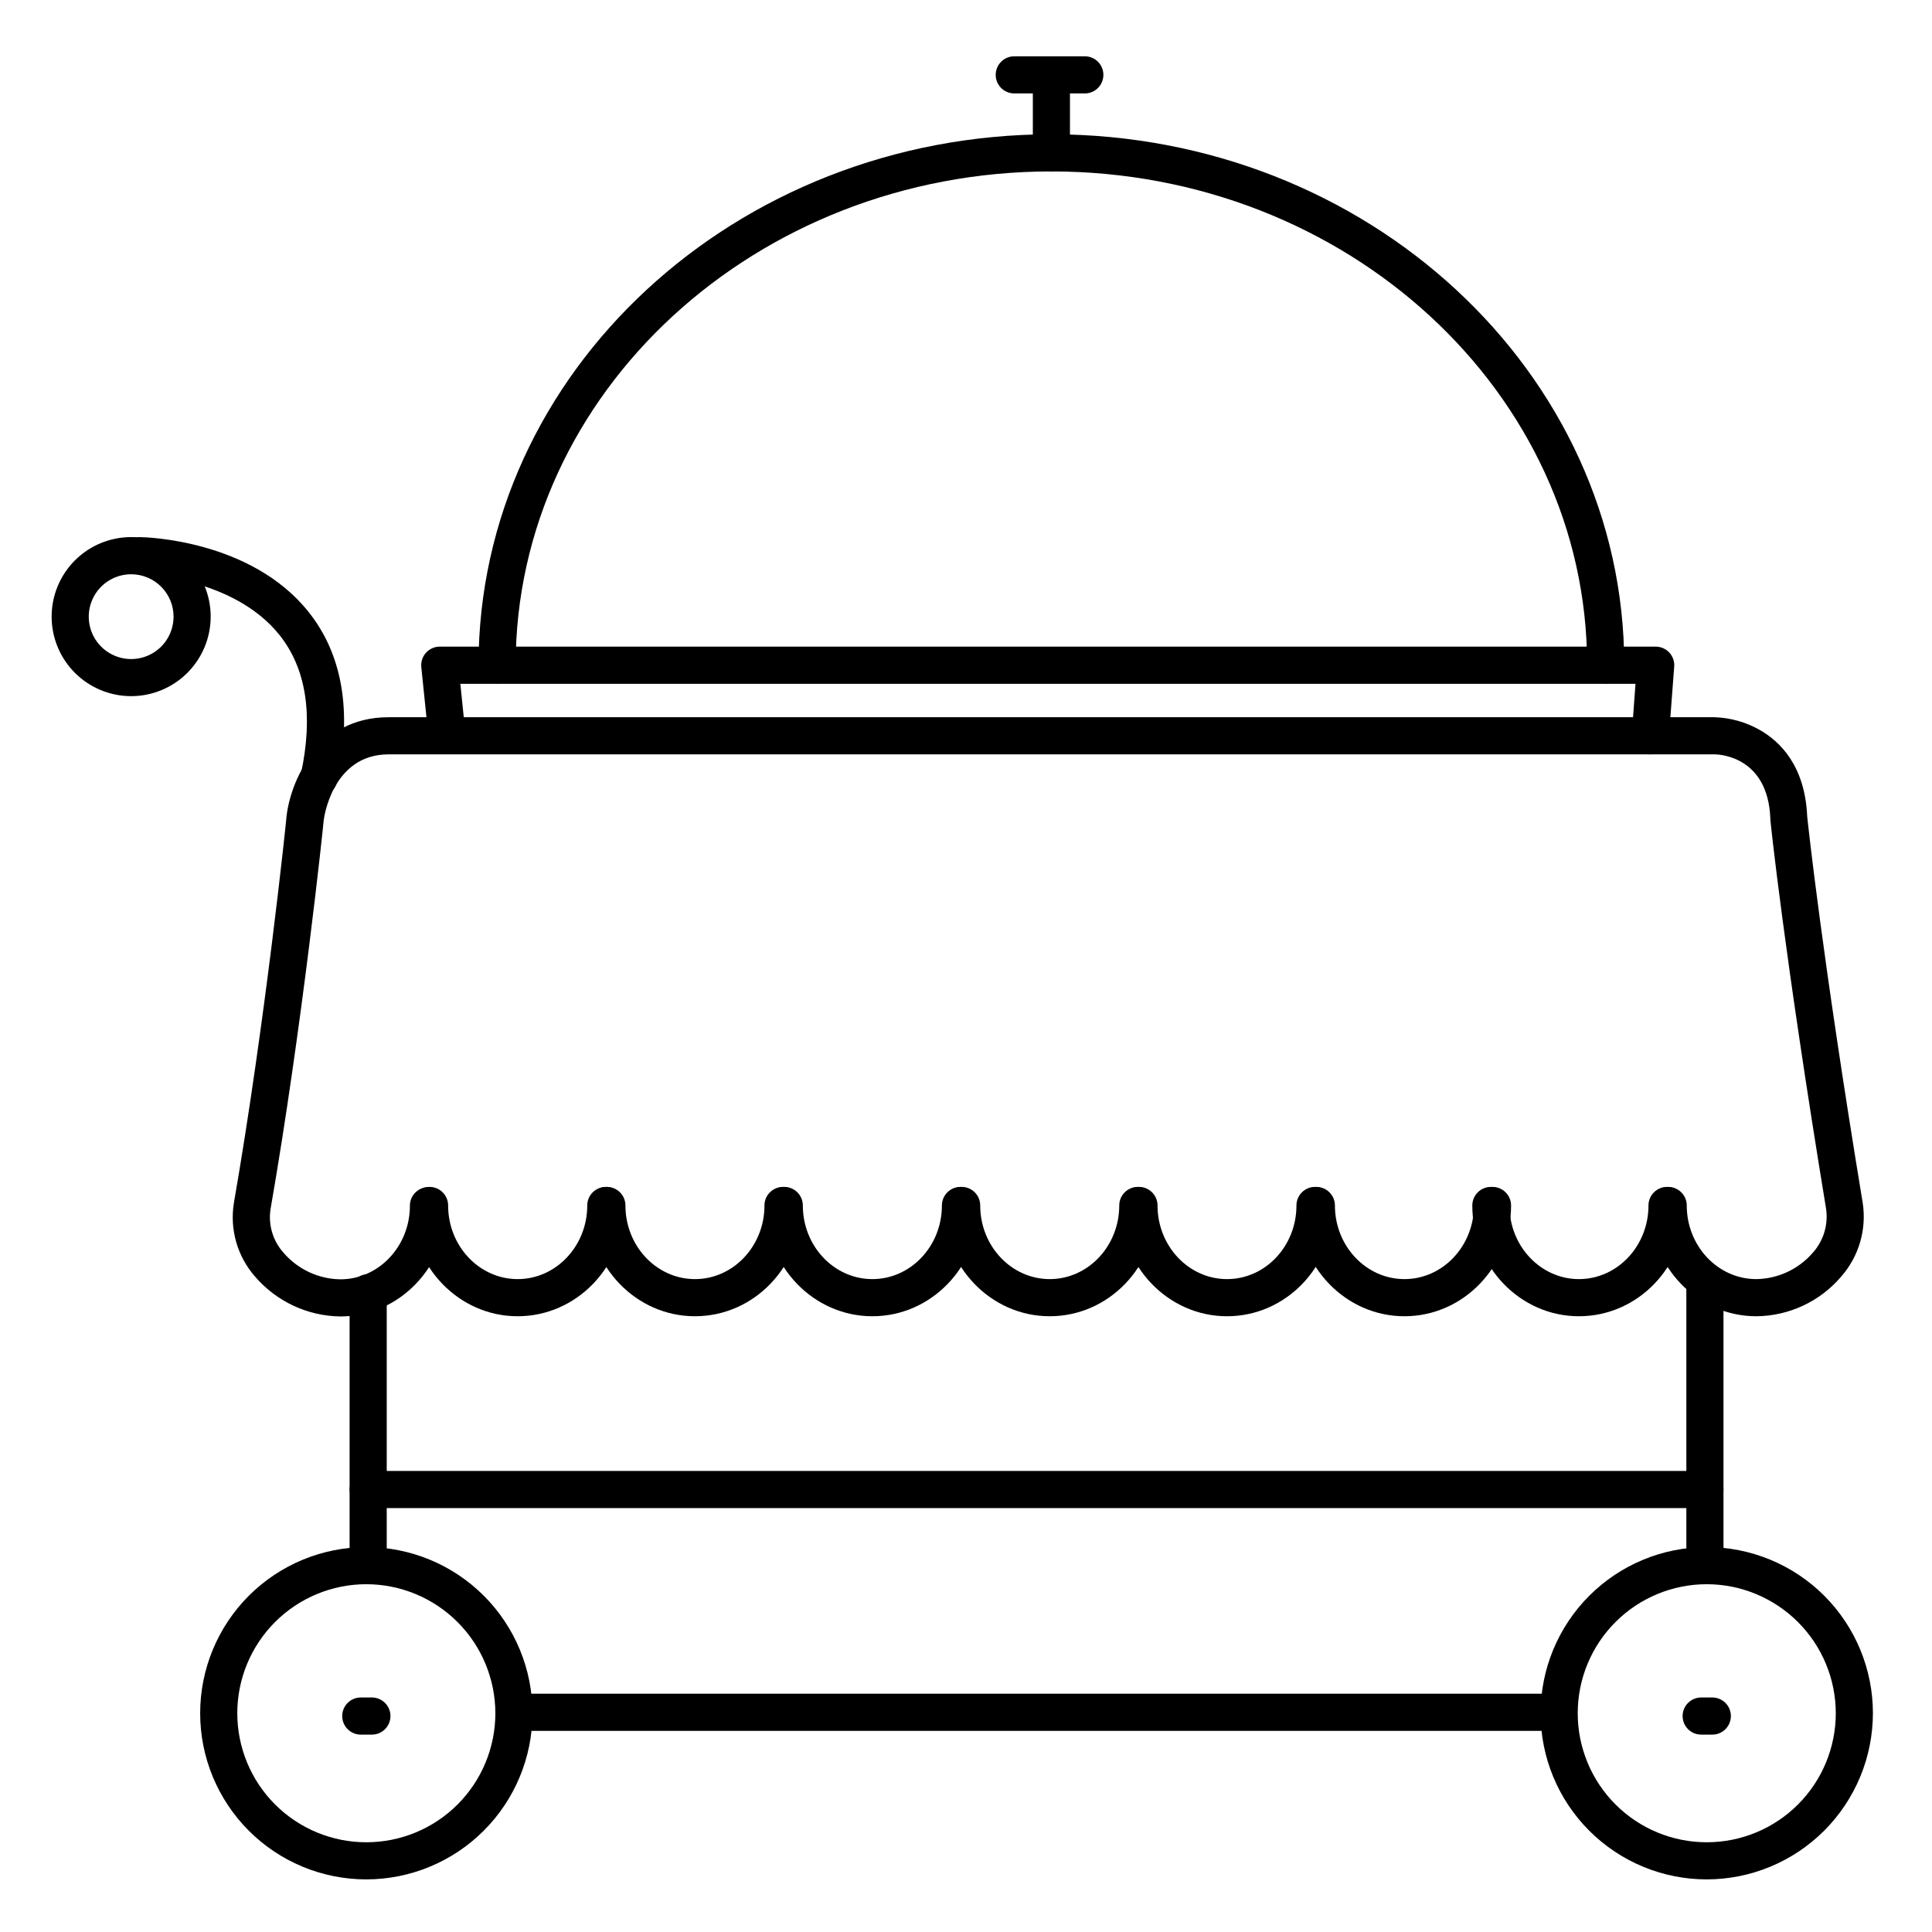 <?xml version="1.0" encoding="UTF-8"?>
<!-- Uploaded to: ICON Repo, www.svgrepo.com, Generator: ICON Repo Mixer Tools -->
<svg fill="#000000" width="800px" height="800px" version="1.1" viewBox="144 144 512 512" xmlns="http://www.w3.org/2000/svg">
 <g>
  <path d="m242.56 603.69h-2.953c-2.715 0-4.918-2.203-4.918-4.922 0-2.715 2.203-4.918 4.918-4.918h2.953c2.715 0 4.918 2.203 4.918 4.918 0 2.719-2.203 4.922-4.918 4.922z"/>
  <path d="m569.52 325.12c-2.719 0-4.922-2.203-4.922-4.922 0-72.117-63.684-130.77-141.97-130.77-78.285 0-141.97 58.656-141.97 130.77 0 2.719-2.203 4.922-4.922 4.922s-4.918-2.203-4.918-4.922c0-77.539 68.102-140.61 151.81-140.61 83.711 0 151.81 63.074 151.81 140.61 0 1.305-0.516 2.559-1.441 3.481-0.922 0.922-2.172 1.441-3.477 1.441z"/>
  <path d="m241.08 642.06c-11.68 0-22.879-4.637-31.137-12.898-8.258-8.258-12.898-19.457-12.898-31.137 0-11.676 4.641-22.879 12.898-31.137 8.258-8.258 19.457-12.895 31.137-12.895 11.68 0 22.879 4.637 31.137 12.895s12.898 19.461 12.898 31.137c-0.016 11.676-4.66 22.867-12.914 31.121-8.258 8.254-19.449 12.898-31.121 12.914zm0-78.227c-9.07 0-17.766 3.602-24.18 10.016-6.41 6.41-10.016 15.109-10.016 24.176 0 9.07 3.606 17.77 10.016 24.18 6.414 6.414 15.109 10.016 24.18 10.016 9.07 0 17.766-3.602 24.18-10.016 6.41-6.41 10.016-15.109 10.016-24.18-0.012-9.062-3.617-17.754-10.027-24.164-6.41-6.41-15.102-10.02-24.168-10.027z"/>
  <path d="m178.77 328.49c-5.59 0-10.953-2.219-14.91-6.172-3.953-3.949-6.176-9.312-6.176-14.902-0.004-5.594 2.219-10.953 6.172-14.91 3.953-3.953 9.316-6.172 14.906-6.172 5.594 0 10.953 2.223 14.906 6.18 3.953 3.953 6.172 9.316 6.168 14.906-0.008 5.586-2.231 10.941-6.18 14.891-3.949 3.949-9.301 6.172-14.887 6.18zm0-32.305c-4.547-0.004-8.648 2.731-10.391 6.93-1.742 4.199-0.781 9.031 2.43 12.25 3.215 3.215 8.047 4.18 12.25 2.438 4.199-1.738 6.938-5.836 6.938-10.383-0.004-6.199-5.027-11.227-11.227-11.234z"/>
  <path d="m596.31 642.06c-11.68 0-22.879-4.637-31.137-12.898-8.258-8.258-12.898-19.457-12.898-31.137 0-11.676 4.641-22.879 12.898-31.137s19.457-12.895 31.137-12.895c11.676 0 22.879 4.637 31.137 12.895 8.258 8.258 12.895 19.461 12.895 31.137-0.016 11.676-4.66 22.867-12.914 31.121-8.254 8.254-19.445 12.898-31.117 12.914zm0-78.227c-9.07 0-17.77 3.602-24.18 10.016-6.414 6.41-10.016 15.109-10.016 24.176 0 9.07 3.602 17.77 10.016 24.18 6.41 6.414 15.109 10.016 24.18 10.016 9.066 0 17.766-3.602 24.176-10.016 6.414-6.41 10.016-15.109 10.016-24.18-0.008-9.062-3.613-17.754-10.027-24.164-6.41-6.41-15.102-10.02-24.164-10.027z"/>
  <path d="m595.82 561.38c-2.719 0-4.922-2.203-4.922-4.922v-72.812c0-2.719 2.203-4.922 4.922-4.922 2.715 0 4.918 2.203 4.918 4.922v72.816-0.004c0 1.309-0.52 2.559-1.441 3.481s-2.172 1.441-3.477 1.441z"/>
  <path d="m555.47 602.7h-273.55c-2.719 0-4.918-2.203-4.918-4.922 0-2.715 2.199-4.918 4.918-4.918h273.55c2.715 0 4.918 2.203 4.918 4.918 0 2.719-2.203 4.922-4.918 4.922z"/>
  <path d="m241.57 561.38c-2.719 0-4.922-2.203-4.922-4.922v-69.863c0-2.715 2.203-4.918 4.922-4.918s4.918 2.203 4.918 4.918v69.863c0 1.309-0.516 2.559-1.438 3.481-0.926 0.922-2.176 1.441-3.481 1.441z"/>
  <path d="m609.43 492.82c-15.578 0-28.262-13.164-28.262-29.352v-0.004c0-2.715 2.203-4.918 4.922-4.918 2.715 0 4.918 2.203 4.918 4.918 0 10.766 8.266 19.512 18.422 19.512v0.004c5.762-0.086 11.211-2.629 14.977-6.988 2.867-3.188 4.156-7.488 3.512-11.727-11.141-67.75-14.762-102.78-14.762-103.12v-0.297c-0.66-16.234-13.266-16.914-14.699-16.934h-351.48c-14.965 0-17.168 16.945-17.219 17.711 0 0.48-5.688 54.738-14.051 102.74v0.004c-0.668 4.176 0.586 8.43 3.402 11.582 3.781 4.418 9.281 7 15.098 7.082 10.156 0 18.422-8.746 18.422-19.512h-0.004c0-2.719 2.203-4.918 4.922-4.918s4.918 2.199 4.918 4.918c0 16.188-12.676 29.352-28.262 29.352h0.004c-8.715-0.109-16.961-3.969-22.633-10.586-4.707-5.371-6.75-12.57-5.57-19.613 8.285-47.703 13.914-101.62 13.914-102.17 0.984-9.172 7.981-26.43 27.031-26.43h351.48c4.172 0.141 8.246 1.289 11.879 3.344 5.434 3.07 12.016 9.523 12.613 22.859 0.254 2.469 3.938 37.145 14.699 102.39h0.004c1.117 7.086-0.98 14.305-5.727 19.684-5.621 6.582-13.82 10.402-22.477 10.469z"/>
  <path d="m328.17 492.82c-15.586 0-28.262-13.164-28.262-29.352v-0.004c0-2.715 2.203-4.918 4.918-4.918 2.719 0 4.922 2.203 4.922 4.918 0 10.766 8.266 19.512 18.422 19.512s18.422-8.746 18.422-19.512h-0.004c0-2.715 2.203-4.918 4.922-4.918 2.715 0 4.918 2.203 4.918 4.918 0.02 16.238-12.652 29.355-28.258 29.355z"/>
  <path d="m375.19 492.82c-15.586 0-28.27-13.164-28.27-29.352v-0.004c0-2.715 2.203-4.918 4.918-4.918 2.719 0 4.922 2.203 4.922 4.918 0 10.766 8.266 19.512 18.43 19.512 10.164 0 18.422-8.746 18.422-19.512 0-2.715 2.203-4.918 4.918-4.918 2.719 0 4.922 2.203 4.922 4.918 0 16.238-12.684 29.355-28.262 29.355z"/>
  <path d="m422.19 492.82c-15.586 0-28.262-13.164-28.262-29.352v-0.004c0-2.715 2.203-4.918 4.922-4.918s4.918 2.203 4.918 4.918c0 10.766 8.266 19.512 18.422 19.512s18.422-8.746 18.422-19.512c0-2.715 2.203-4.918 4.918-4.918 2.719 0 4.922 2.203 4.922 4.918 0 16.238-12.676 29.355-28.262 29.355z"/>
  <path d="m469.18 492.82c-15.578 0-28.262-13.164-28.262-29.352v-0.004c0-2.715 2.203-4.918 4.922-4.918 2.715 0 4.918 2.203 4.918 4.918 0 10.766 8.266 19.512 18.422 19.512 10.156 0.004 18.391-8.746 18.391-19.512 0-2.715 2.203-4.918 4.922-4.918 2.715 0 4.918 2.203 4.918 4.918 0 16.238-12.645 29.355-28.23 29.355z"/>
  <path d="m516.19 492.82c-15.586 0-28.262-13.164-28.262-29.352v-0.004c0-2.715 2.203-4.918 4.918-4.918 2.719 0 4.922 2.203 4.922 4.918 0 10.766 8.266 19.512 18.422 19.512s18.422-8.746 18.422-19.512h-0.004c0-2.715 2.203-4.918 4.922-4.918 2.715 0 4.918 2.203 4.918 4.918 0 16.238-12.672 29.355-28.258 29.355z"/>
  <path d="m562.44 492.82c-15.586 0-28.262-13.164-28.262-29.352v-0.004c0-2.715 2.203-4.918 4.922-4.918 2.715 0 4.918 2.203 4.918 4.918 0 10.766 8.266 19.512 18.422 19.512s18.422-8.746 18.422-19.512c0-2.715 2.203-4.918 4.918-4.918 2.719 0 4.922 2.203 4.922 4.918 0 16.238-12.676 29.355-28.262 29.355z"/>
  <path d="m281.18 492.82c-15.578 0-28.262-13.164-28.262-29.352v-0.004c0-2.715 2.203-4.918 4.922-4.918s4.918 2.203 4.918 4.918c0 10.766 8.266 19.512 18.422 19.512 10.156 0.004 18.449-8.746 18.449-19.512 0-2.715 2.203-4.918 4.922-4.918 2.715 0 4.918 2.203 4.918 4.918 0 16.238-12.703 29.355-28.289 29.355z"/>
  <path d="m422.63 189.42c-2.715 0-4.918-2.203-4.918-4.922v-18.695c0-2.715 2.203-4.918 4.918-4.918 2.719 0 4.922 2.203 4.922 4.918v18.695c0 1.309-0.52 2.559-1.441 3.481s-2.176 1.441-3.481 1.441z"/>
  <path d="m431.49 168.76h-18.699c-2.715 0-4.918-2.203-4.918-4.922 0-2.715 2.203-4.918 4.918-4.918h18.699c2.715 0 4.918 2.203 4.918 4.918 0 2.719-2.203 4.922-4.918 4.922z"/>
  <path d="m581.35 343.91h-0.375c-1.305-0.098-2.512-0.711-3.363-1.703-0.852-0.988-1.273-2.277-1.172-3.582l0.984-13.402h-311.43l1.328 12.949c0.195 1.332-0.164 2.68-0.988 3.738-0.828 1.059-2.051 1.734-3.387 1.867-1.336 0.137-2.668-0.281-3.688-1.156-1.023-0.871-1.641-2.121-1.719-3.465l-1.891-18.371h0.004c-0.145-1.387 0.312-2.773 1.25-3.809 0.938-1.031 2.273-1.621 3.668-1.613h322.19c1.375-0.004 2.684 0.566 3.621 1.57 0.934 1.008 1.406 2.356 1.301 3.727l-1.418 18.695c-0.191 2.574-2.34 4.562-4.918 4.555z"/>
  <path d="m228.53 354.95c-0.332-0.004-0.664-0.043-0.984-0.117-2.652-0.57-4.344-3.18-3.781-5.836 3.305-15.449 1.398-27.789-5.656-36.664-12.359-15.547-36.832-16.148-37.078-16.148v0.004c-2.715-0.043-4.887-2.277-4.844-4.996 0.039-2.715 2.273-4.887 4.992-4.844 1.191 0 29.293 0.621 44.586 19.809 9.012 11.297 11.582 26.41 7.617 44.898-0.488 2.285-2.516 3.914-4.852 3.894z"/>
  <path d="m597.78 603.69h-2.953 0.004c-2.719 0-4.922-2.203-4.922-4.922 0-2.715 2.203-4.918 4.922-4.918h2.953-0.004c2.719 0 4.922 2.203 4.922 4.918 0 2.719-2.203 4.922-4.922 4.922z"/>
  <path d="m595.82 543.66h-354.24c-2.719 0-4.922-2.203-4.922-4.922 0-2.715 2.203-4.918 4.922-4.918h354.24c2.715 0 4.918 2.203 4.918 4.918 0 2.719-2.203 4.922-4.918 4.922z"/>
 </g>
</svg>